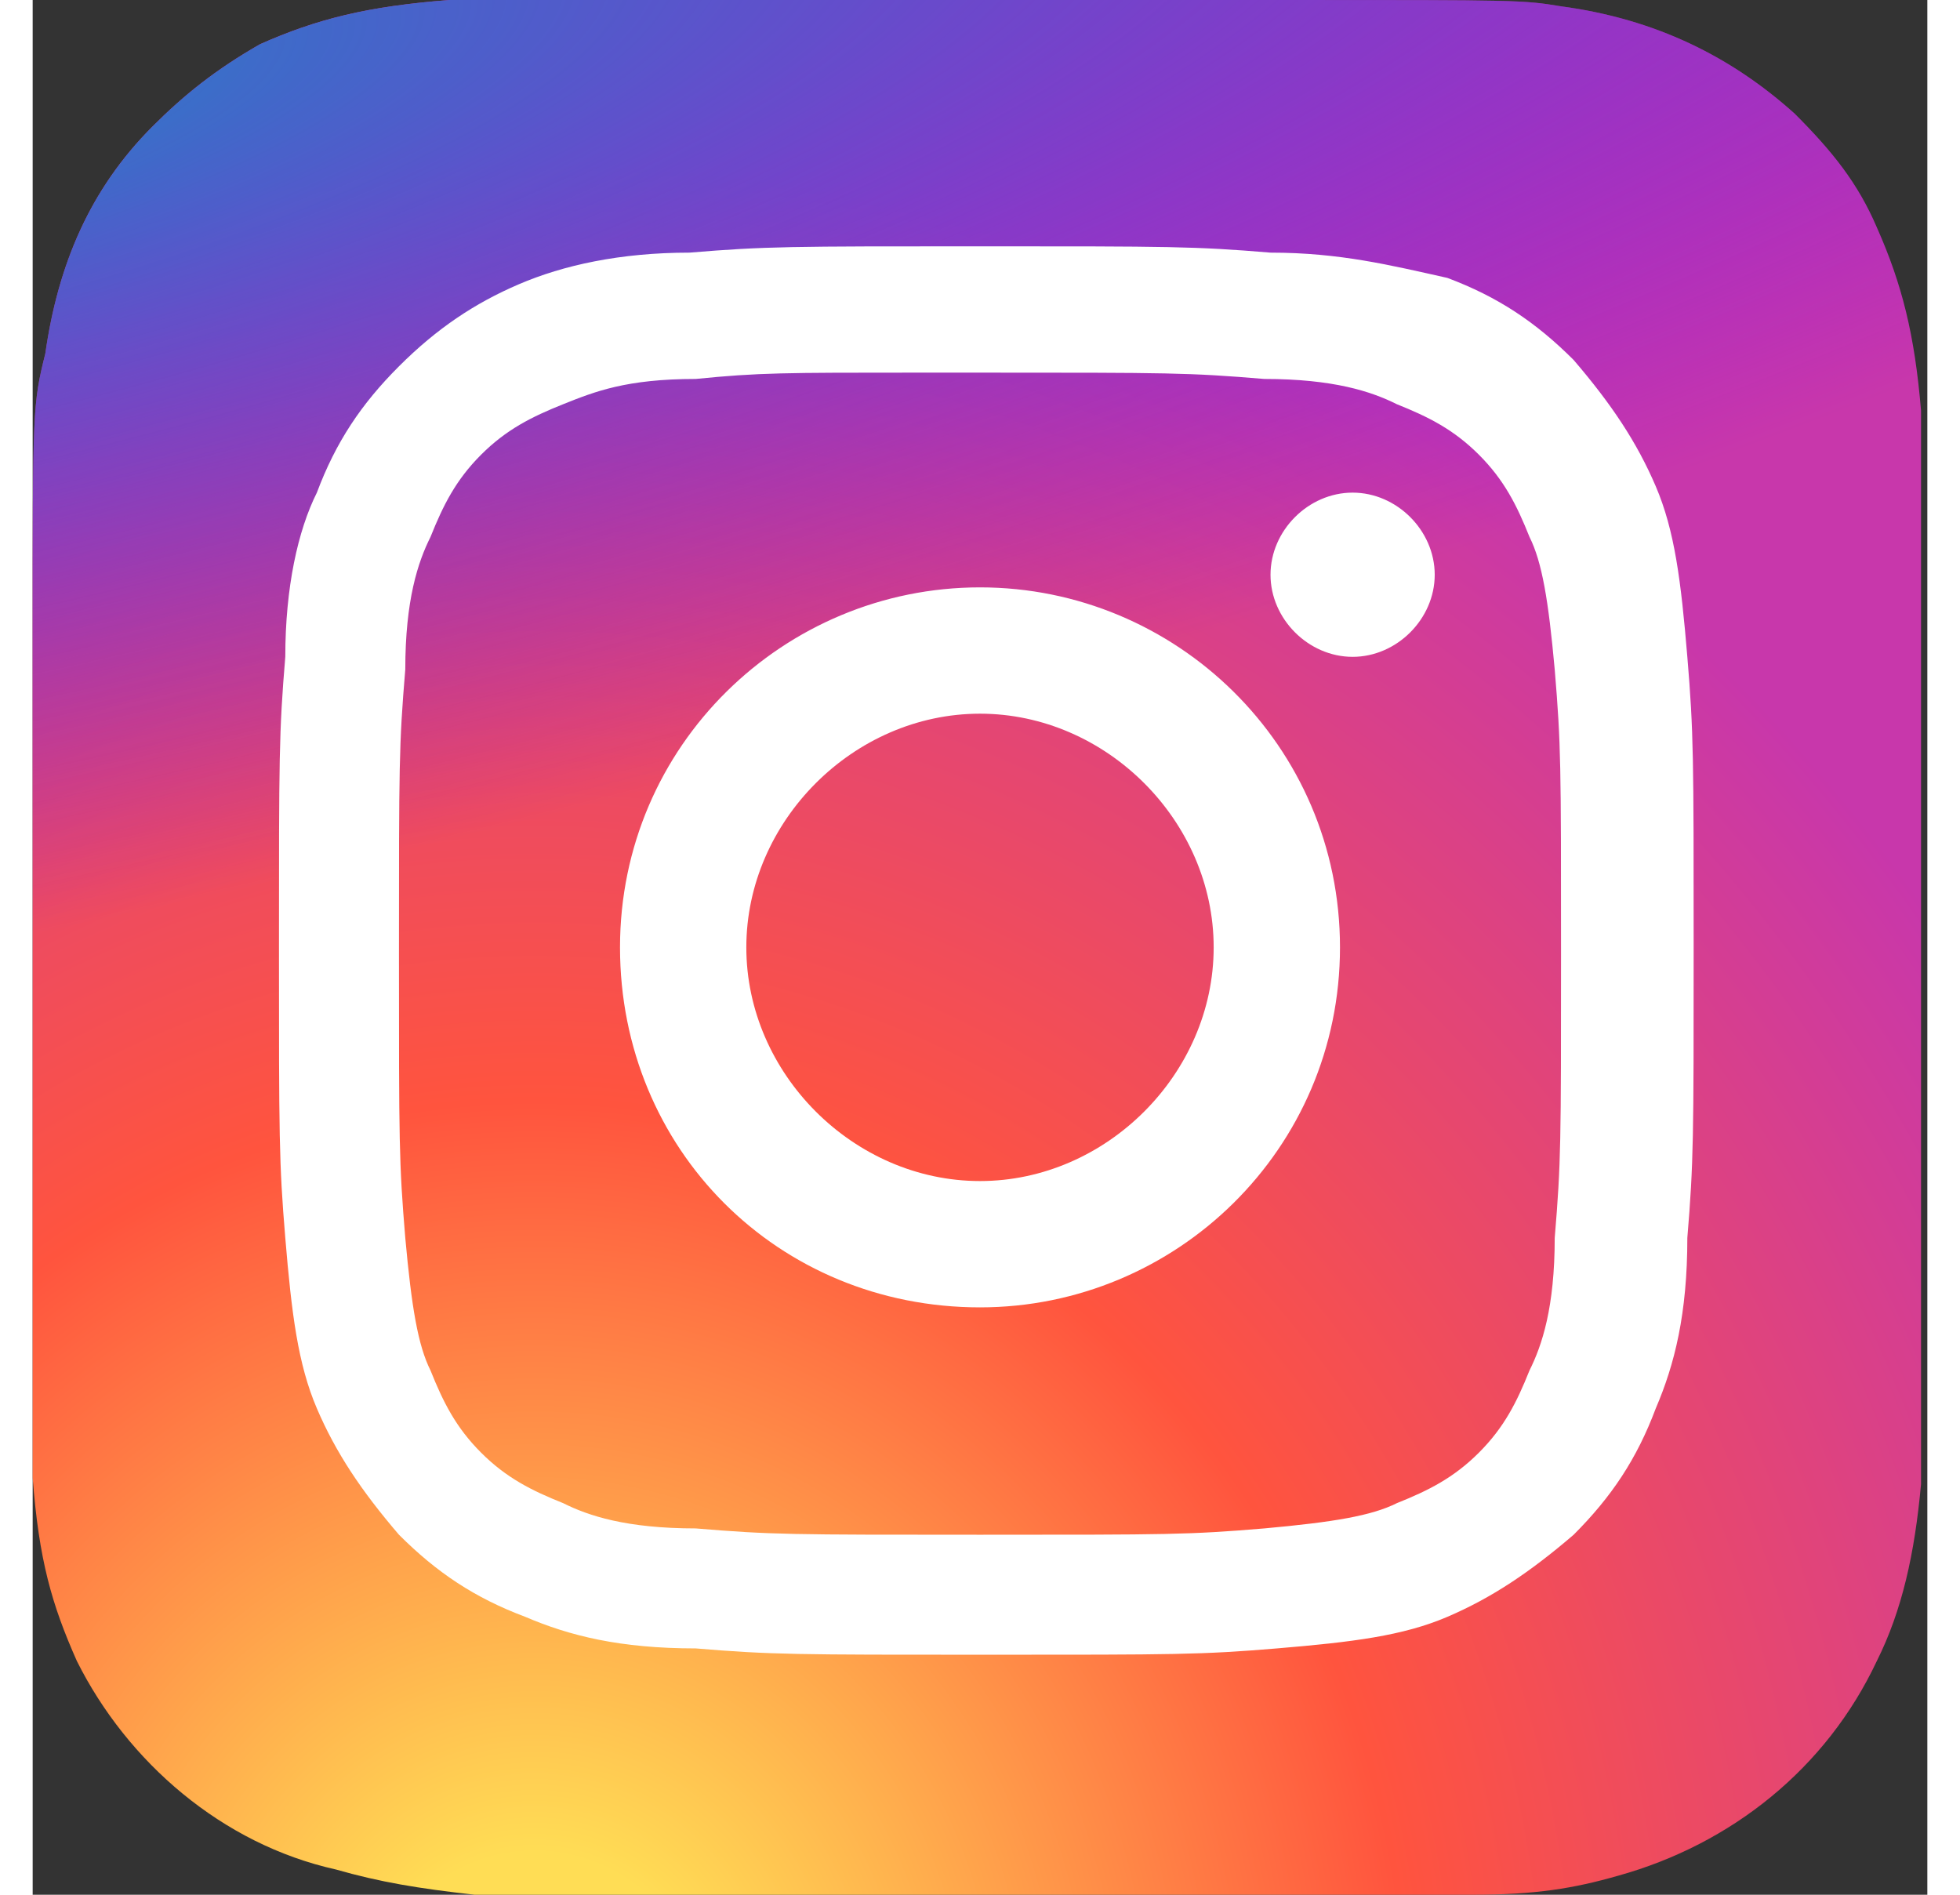 <?xml version="1.0" encoding="UTF-8"?>
<svg xmlns="http://www.w3.org/2000/svg" xmlns:xlink="http://www.w3.org/1999/xlink" width="30px" height="29px" version="1.1" id="Laag_1" x="0px" y="0px" viewBox="0 0 30 30" style="enable-background:new 0 0 30 30;" xml:space="preserve">
<rect x="0" y="0" width="30" height="30" fill="#333333" stroke="none"/>
<style type="text/css">
	.st0{fill:url(#SVGID_1_);}
	.st1{fill:url(#SVGID_2_);}
	.st2{fill:#FFFFFF;}
</style>
<radialGradient id="SVGID_1_" cx="136.529" cy="150.2" r="14.997" gradientTransform="matrix(0 -1.982 -1.844 0 284.922 302.899)" gradientUnits="userSpaceOnUse">
	<stop offset="0" style="stop-color:#FFDD55"></stop>
	<stop offset="0.1" style="stop-color:#FFDD55"></stop>
	<stop offset="0.5" style="stop-color:#FF543E"></stop>
	<stop offset="1" style="stop-color:#C837AB"></stop>
</radialGradient>
<path class="st0" d="M15,0C8.7,0,6.9,0,6.6,0c-1.3,0.1-2.1,0.3-3,0.7C2.9,1.1,2.4,1.5,1.9,2c-1,1-1.5,2.2-1.7,3.6  C0,6.4,0,6.5,0,10.1c0,1.2,0,2.8,0,4.9c0,6.3,0,8.1,0,8.4c0.1,1.3,0.3,2,0.7,2.9c0.8,1.6,2.3,2.9,4.1,3.3C5.5,29.8,6.1,29.9,7,30  c0.4,0,4.2,0,7.9,0s7.6,0,7.9,0c1,0,1.6-0.1,2.3-0.3c1.8-0.5,3.3-1.7,4.1-3.4c0.4-0.8,0.6-1.7,0.7-2.8c0-0.3,0-4.4,0-8.5  c0-4.1,0-8.2,0-8.5c-0.1-1.2-0.3-2-0.7-2.9c-0.3-0.7-0.7-1.2-1.3-1.8c-1-0.9-2.2-1.5-3.7-1.7C23.6,0,23.5,0,19.9,0H15z"></path>
<radialGradient id="SVGID_2_" cx="158.84" cy="283.168" r="14.997" gradientTransform="matrix(0.174 0.869 3.582 -0.717 -1046.907 67.256)" gradientUnits="userSpaceOnUse">
	<stop offset="0" style="stop-color:#3771C8"></stop>
	<stop offset="0.128" style="stop-color:#3771C8"></stop>
	<stop offset="1" style="stop-color:#6600FF;stop-opacity:0"></stop>
</radialGradient>
<path class="st1" d="M15,0C8.7,0,6.9,0,6.6,0c-1.3,0.1-2.1,0.3-3,0.7C2.9,1.1,2.4,1.5,1.9,2c-1,1-1.5,2.2-1.7,3.6  C0,6.4,0,6.5,0,10.1c0,1.2,0,2.8,0,4.9c0,6.3,0,8.1,0,8.4c0.1,1.3,0.3,2,0.7,2.9c0.8,1.6,2.3,2.9,4.1,3.3C5.5,29.8,6.1,29.9,7,30  c0.4,0,4.2,0,7.9,0s7.6,0,7.9,0c1,0,1.6-0.1,2.3-0.3c1.8-0.5,3.3-1.7,4.1-3.4c0.4-0.8,0.6-1.7,0.7-2.8c0-0.3,0-4.4,0-8.5  c0-4.1,0-8.2,0-8.5c-0.1-1.2-0.3-2-0.7-2.9c-0.3-0.7-0.7-1.2-1.3-1.8c-1-0.9-2.2-1.5-3.7-1.7C23.6,0,23.5,0,19.9,0H15z"></path>
<path class="st2" d="M15,3.9c-3,0-3.4,0-4.6,0.1C9.3,4,8.4,4.2,7.7,4.5C7,4.8,6.4,5.2,5.8,5.8c-0.6,0.6-1,1.2-1.3,2  C4.2,8.4,4,9.3,4,10.4C3.9,11.6,3.9,12,3.9,15s0,3.4,0.1,4.6c0.1,1.2,0.2,2,0.5,2.7c0.3,0.7,0.7,1.3,1.3,2c0.6,0.6,1.2,1,2,1.3  c0.7,0.3,1.5,0.5,2.7,0.5c1.2,0.1,1.6,0.1,4.6,0.1c3,0,3.4,0,4.6-0.1c1.2-0.1,2-0.2,2.7-0.5c0.7-0.3,1.3-0.7,2-1.3  c0.6-0.6,1-1.2,1.3-2c0.3-0.7,0.5-1.5,0.5-2.7c0.1-1.2,0.1-1.6,0.1-4.6s0-3.4-0.1-4.6c-0.1-1.2-0.2-2-0.5-2.7  c-0.3-0.7-0.7-1.3-1.3-2c-0.6-0.6-1.2-1-2-1.3C21.5,4.2,20.7,4,19.6,4C18.4,3.9,18,3.9,15,3.9L15,3.9z M14,5.9c0.3,0,0.6,0,1,0  c3,0,3.3,0,4.5,0.1c1.1,0,1.7,0.2,2.1,0.4c0.5,0.2,0.9,0.4,1.3,0.8c0.4,0.4,0.6,0.8,0.8,1.3c0.2,0.4,0.3,1,0.4,2.1  c0.1,1.2,0.1,1.5,0.1,4.5s0,3.3-0.1,4.5c0,1.1-0.2,1.7-0.4,2.1c-0.2,0.5-0.4,0.9-0.8,1.3c-0.4,0.4-0.8,0.6-1.3,0.8  c-0.4,0.2-1,0.3-2.1,0.4c-1.2,0.1-1.5,0.1-4.5,0.1c-3,0-3.3,0-4.5-0.1c-1.1,0-1.7-0.2-2.1-0.4c-0.5-0.2-0.9-0.4-1.3-0.8  c-0.4-0.4-0.6-0.8-0.8-1.3c-0.2-0.4-0.3-1-0.4-2.1c-0.1-1.2-0.1-1.5-0.1-4.5s0-3.3,0.1-4.5c0-1.1,0.2-1.7,0.4-2.1  c0.2-0.5,0.4-0.9,0.8-1.3c0.4-0.4,0.8-0.6,1.3-0.8C8.9,6.2,9.4,6,10.5,6C11.5,5.9,11.9,5.9,14,5.9L14,5.9z M20.9,7.8  c-0.7,0-1.3,0.6-1.3,1.3c0,0.7,0.6,1.3,1.3,1.3c0.7,0,1.3-0.6,1.3-1.3S21.6,7.8,20.9,7.8L20.9,7.8z M15,9.3c-3.1,0-5.7,2.5-5.7,5.7  s2.5,5.7,5.7,5.7c3.1,0,5.7-2.5,5.7-5.7S18.1,9.3,15,9.3L15,9.3z M15,11.3c2,0,3.7,1.7,3.7,3.7c0,2-1.7,3.7-3.7,3.7  c-2,0-3.7-1.7-3.7-3.7C11.3,13,13,11.3,15,11.3z"></path>
</svg>
